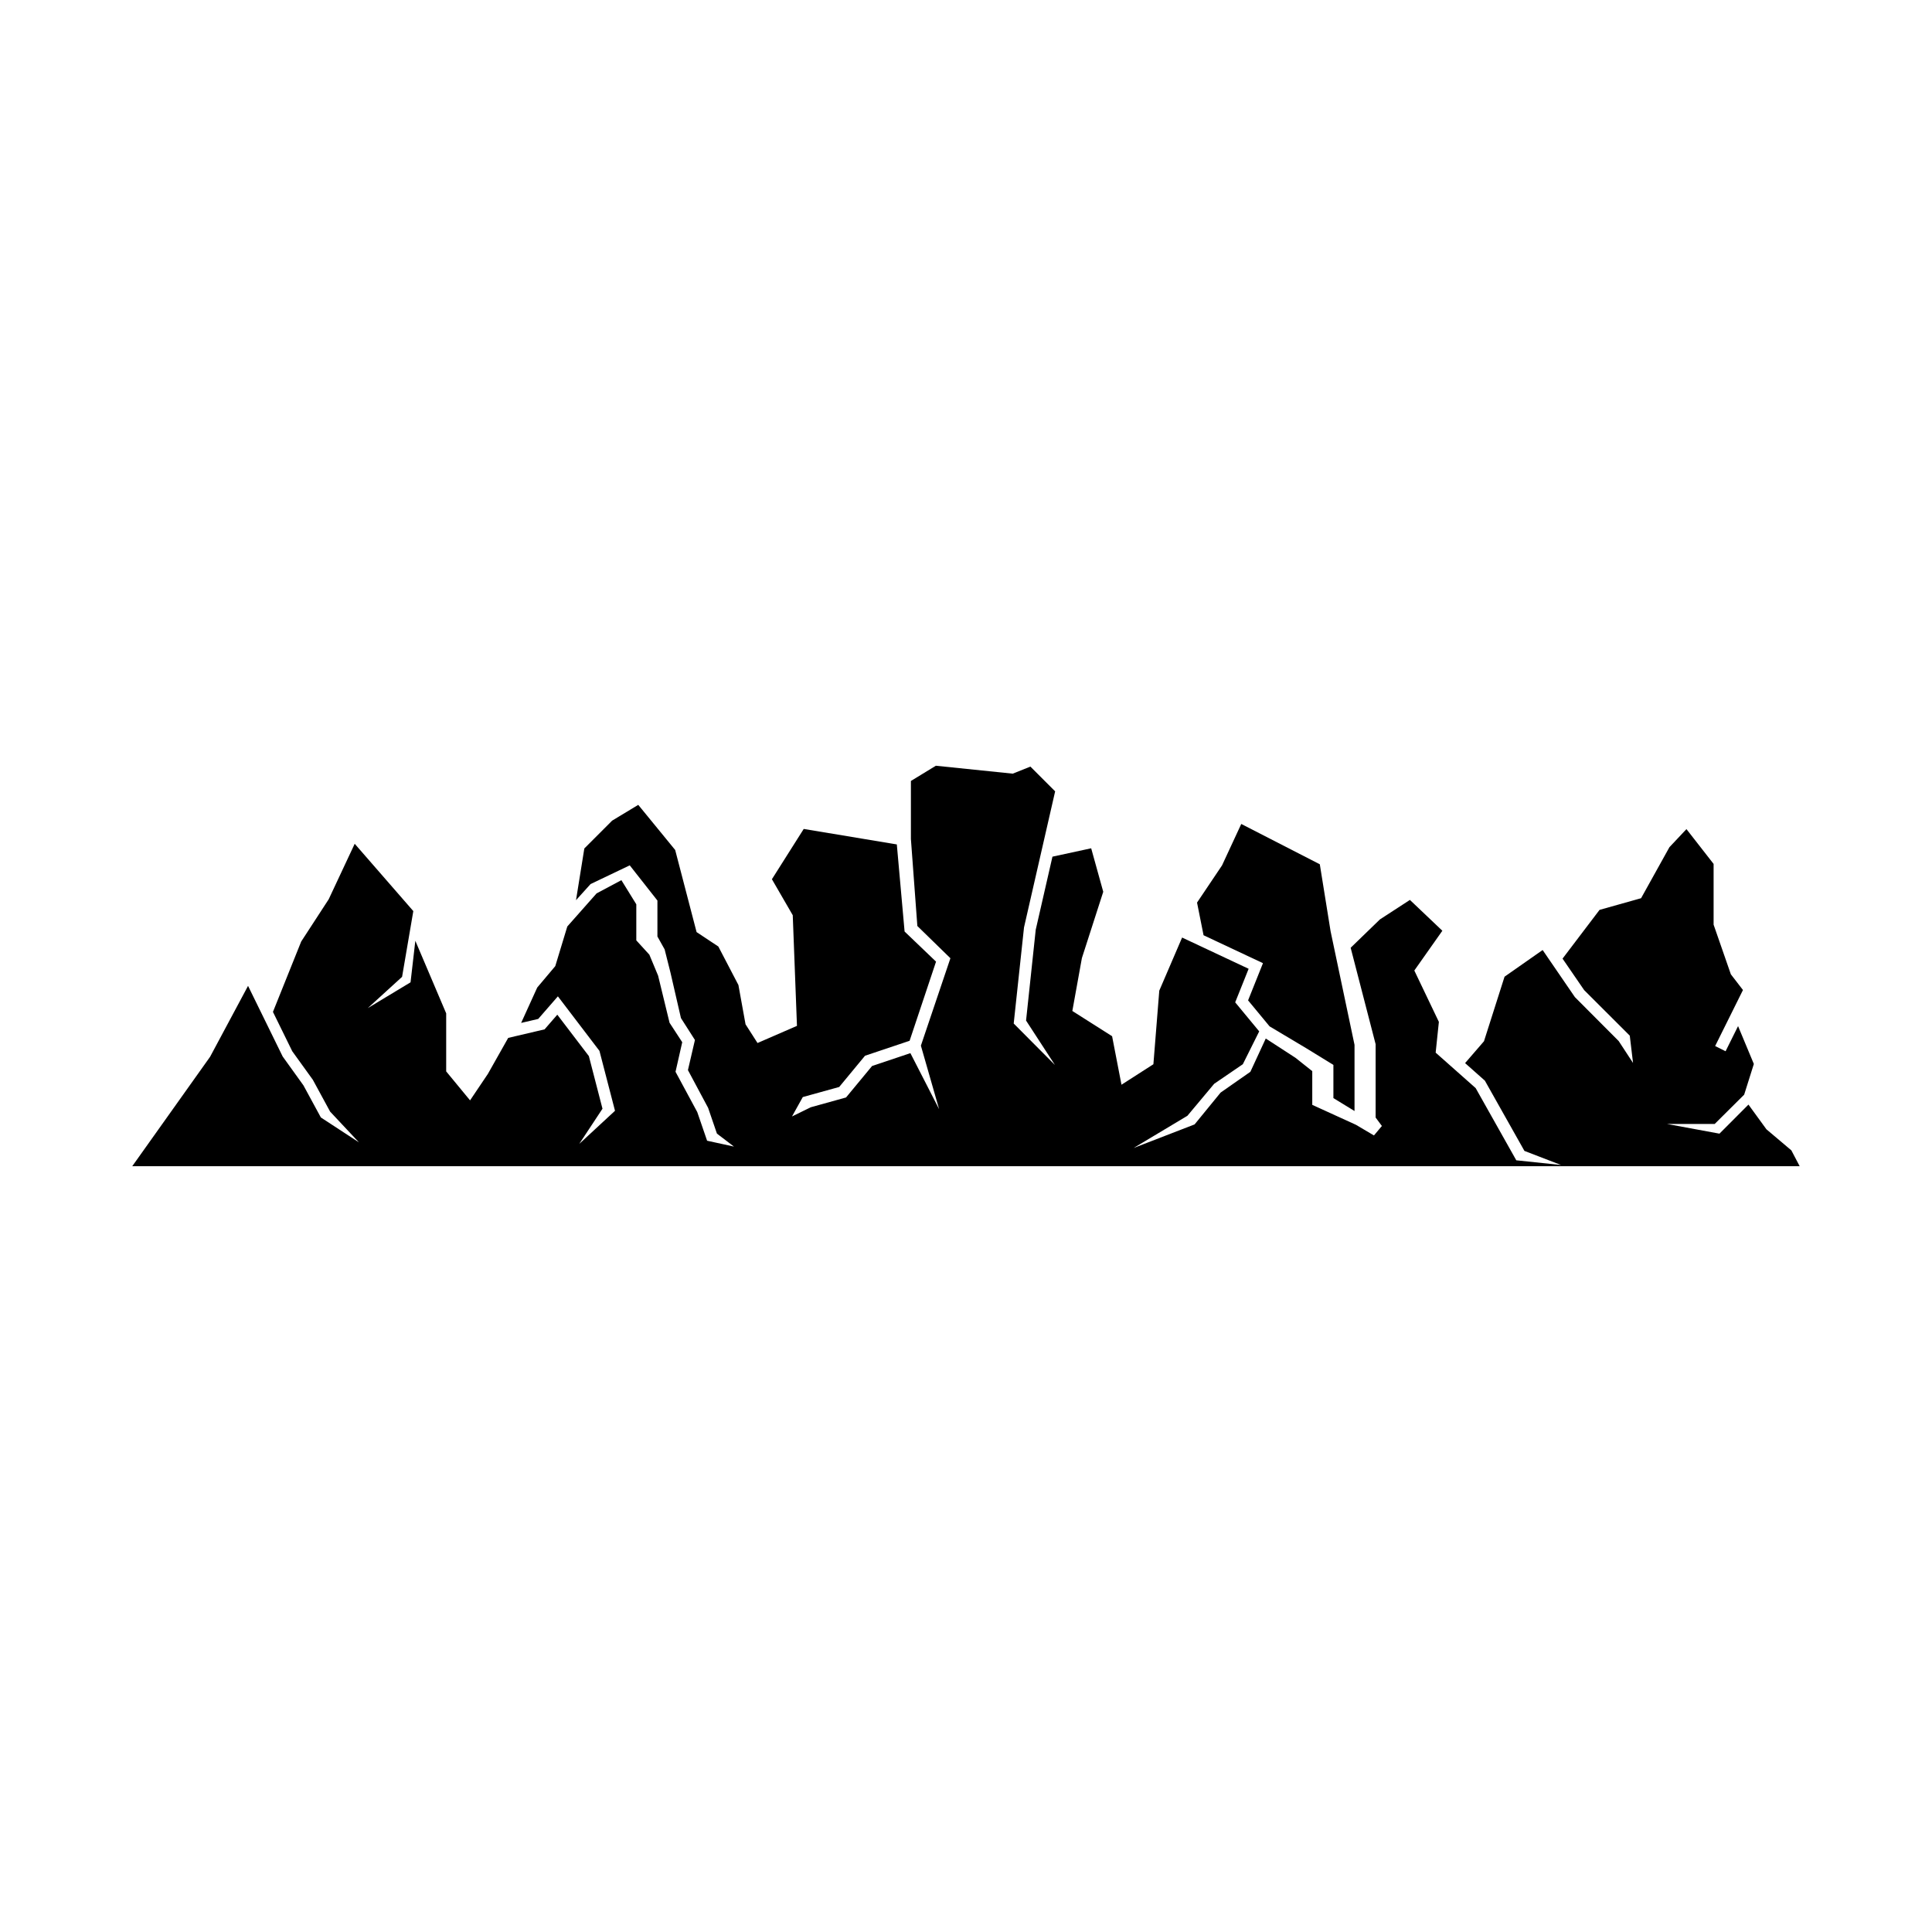 <?xml version="1.0" encoding="UTF-8"?>
<!-- Uploaded to: SVG Repo, www.svgrepo.com, Generator: SVG Repo Mixer Tools -->
<svg fill="#000000" width="800px" height="800px" version="1.1" viewBox="144 144 512 512" xmlns="http://www.w3.org/2000/svg">
 <g>
  <path d="m478.7 399.25-3.945 9.859 5.695 6.887 9.715 5.793 7.199 4.426v8.793l5.598 3.426v-17.535l-6.344-30.105-2.856-17.75-20.816-10.684-5.094 10.977-6.625 9.859 1.727 8.656z"/>
  <path d="m618.73 448.86-6.609-5.586-4.762-6.547-7.684 7.703-13.891-2.566h12.625l7.816-7.769 2.562-8.133-4.18-10.031-3.309 6.66-2.769-1.379 7.375-14.848-3.207-4.16-4.574-13.16v-16.094l-7.195-9.227-4.512 4.793-7.512 13.52-11.008 3.094-9.805 12.918 5.731 8.348 12.086 12.066 0.863 7.234-3.801-5.805-11.605-11.641-8.551-12.484-10.094 7.07-5.449 17.105-5.008 5.793 5.242 4.648 10.484 18.621 9.707 3.738-11.863-1.246-10.77-19.141-10.598-9.391 0.852-8.152-6.508-13.609 7.43-10.543-8.598-8.168-7.949 5.168-7.754 7.512 6.617 25.555v19.434l1.66 2.238-2.102 2.508-4.789-2.828-11.562-5.277v-8.938l-4.465-3.543-7.856-5.102-4.078 8.82-7.891 5.512-6.891 8.43-16.164 6.254 14.254-8.535 7.098-8.48 7.594-5.188 4.34-8.703-6.363-7.695 3.562-8.891-17.629-8.281-6.051 14.078-1.559 19.5-8.457 5.426-2.488-12.855-10.535-6.691 2.531-14.016 5.66-17.566-3.199-11.527-10.262 2.219-4.434 19.367-2.562 24.066 7.656 11.773-10.93-10.988 2.731-25.469 8.25-36.059-6.559-6.559-4.672 1.871-20.379-2.098-6.613 4.035v15.383l1.707 23.051 8.762 8.543-7.824 23.168 4.832 16.836-7.613-14.852-10.156 3.41-6.898 8.336-9.34 2.594-4.984 2.441 2.859-5.141 9.652-2.676 6.84-8.273 11.816-3.965 7.008-20.977-8.336-7.981-2.059-23.082-24.672-4.102-8.43 13.324 5.523 9.539 1.117 29.324-10.453 4.543-3.176-4.957-1.887-10.414-5.32-10.199-5.766-3.824-5.672-21.762-9.785-11.957-6.922 4.18-7.371 7.379-2.203 13.703 3.859-4.273 10.379-4.961 7.336 9.328v9.527l1.91 3.414 1.547 6.148 2.777 12.059 3.707 5.805-1.855 7.981 5.348 10.004 2.336 6.824 4.512 3.438-7.117-1.551-2.609-7.594-5.758-10.676 1.777-7.836-3.359-5.156-3.035-12.484-2.32-5.562-3.457-3.785v-9.562l-3.953-6.394-6.582 3.512-7.75 8.762-3.188 10.504-4.781 5.672-4.266 9.379 4.527-1.055 5.211-5.988 11.016 14.453 4.121 15.875-9.477 8.777 6.16-9.324-3.613-13.949-8.363-10.969-3.371 3.887-9.641 2.262-5.371 9.52-4.734 7.035-6.328-7.676v-15.379l-8.176-19.234-1.27 11.008-11.332 6.832 9.09-8.285 2.977-17.426-15.531-17.84-6.894 14.711-7.289 11.203-7.484 18.641 5.117 10.426 5.461 7.574 4.574 8.426 7.633 8.141-10.09-6.594-4.621-8.512-5.5-7.648-9.172-18.711-10.062 18.797-20.629 29h441.89z"/>
 </g>
</svg>